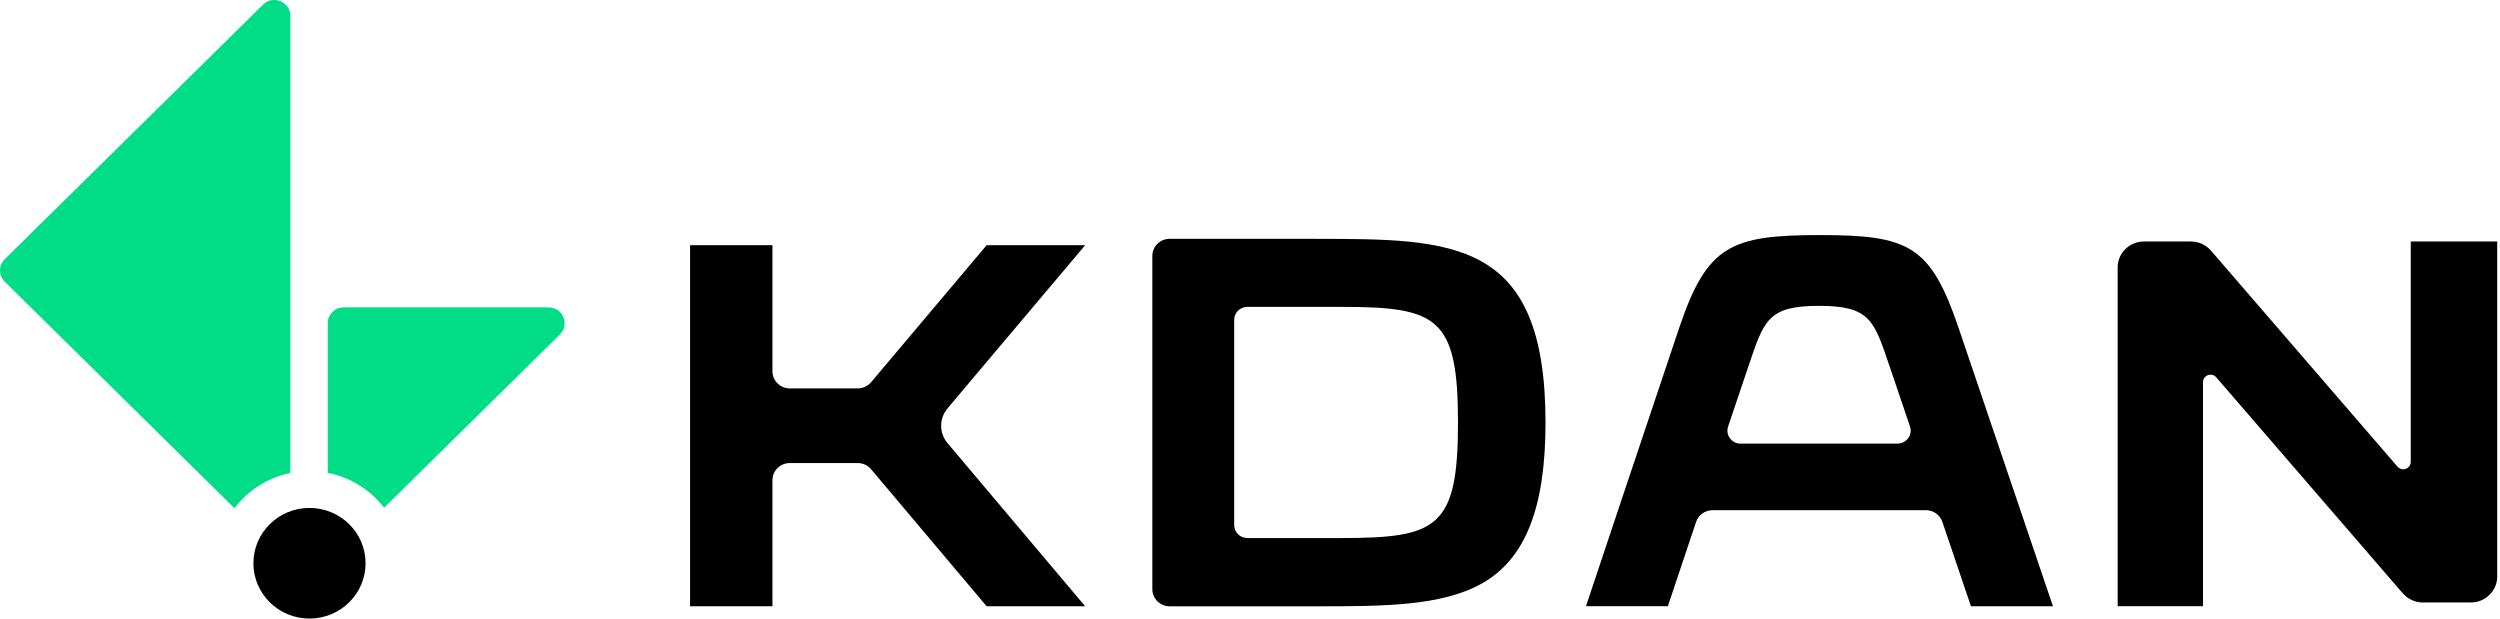 <svg width="97" height="24" viewBox="0 0 97 24" fill="none" xmlns="http://www.w3.org/2000/svg">
<g clip-path="url(#clip0_343_6503)">
<path d="M36.764 15.844L42.104 9.514H38.281L33.8 14.829C33.669 14.981 33.48 15.07 33.278 15.07H30.644C30.274 15.07 29.971 14.774 29.971 14.407V9.514H26.775V23.523H29.971V18.63C29.971 18.266 30.272 17.966 30.644 17.966H33.278C33.48 17.966 33.672 18.053 33.8 18.208L38.281 23.523H42.104L36.764 17.193C36.434 16.802 36.434 16.238 36.764 15.847V15.844Z" fill="black"/>
<path d="M51.02 9.265H45.385C45.015 9.265 44.711 9.562 44.711 9.929V22.861C44.711 23.226 45.012 23.525 45.385 23.525H51.02C53.654 23.525 55.929 23.525 57.502 22.636C59.183 21.686 59.966 19.703 59.966 16.398C59.966 9.268 56.406 9.268 51.02 9.268V9.265ZM52.018 20.876H48.397C48.114 20.876 47.886 20.65 47.886 20.372V12.411C47.886 12.133 48.114 11.907 48.397 11.907H52.018C55.767 11.907 56.57 12.293 56.57 16.393C56.57 20.493 55.767 20.876 52.018 20.876Z" fill="black"/>
<path d="M70.596 9.121C67.144 9.121 66.229 9.53 65.152 12.723C64.271 15.335 62.084 21.88 61.536 23.52H64.713L65.809 20.249C65.899 19.979 66.157 19.795 66.447 19.795H74.725C75.015 19.795 75.27 19.976 75.364 20.249L76.473 23.523H79.655L75.994 12.725C74.903 9.512 74.06 9.121 70.598 9.121H70.596ZM67.536 17.214C67.187 17.214 66.94 16.878 67.051 16.55L67.831 14.236C68.44 12.437 68.579 11.867 70.577 11.867C72.575 11.867 72.713 12.437 73.323 14.234L74.108 16.547C74.219 16.873 73.972 17.211 73.624 17.211H67.536V17.214Z" fill="black"/>
<path d="M93.228 23.021L85.991 14.64C85.815 14.436 85.477 14.559 85.477 14.826V23.52H82.165V10.377C82.165 9.821 82.622 9.37 83.186 9.37H85.006C85.307 9.37 85.592 9.499 85.786 9.724L93.023 18.106C93.199 18.31 93.537 18.187 93.537 17.919V9.37H96.892V22.368C96.892 22.924 96.434 23.376 95.87 23.376H94.01C93.71 23.376 93.425 23.247 93.231 23.021H93.228Z" fill="black"/>
<path d="M11.265 18.352V0.614C11.265 0.068 10.595 -0.207 10.204 0.181L0.181 10.06C-0.062 10.299 -0.062 10.687 0.181 10.928L9.097 19.719C9.618 19.031 10.382 18.533 11.263 18.352H11.265Z" fill="#00DC87"/>
<path d="M21.286 11.925H13.338C12.995 11.925 12.716 12.201 12.716 12.539V18.347C13.604 18.52 14.376 19.013 14.903 19.701L21.725 12.975C22.116 12.589 21.84 11.928 21.286 11.928V11.925Z" fill="#00DC87"/>
<path d="M12.008 24C13.21 24 14.184 23.039 14.184 21.854C14.184 20.669 13.21 19.708 12.008 19.708C10.806 19.708 9.832 20.669 9.832 21.854C9.832 23.039 10.806 24 12.008 24Z" fill="black"/>
</g>
<defs>
<clipPath id="clip0_343_6503">
<rect width="96.889" height="24" fill="white"/>
</clipPath>
</defs>
</svg>
